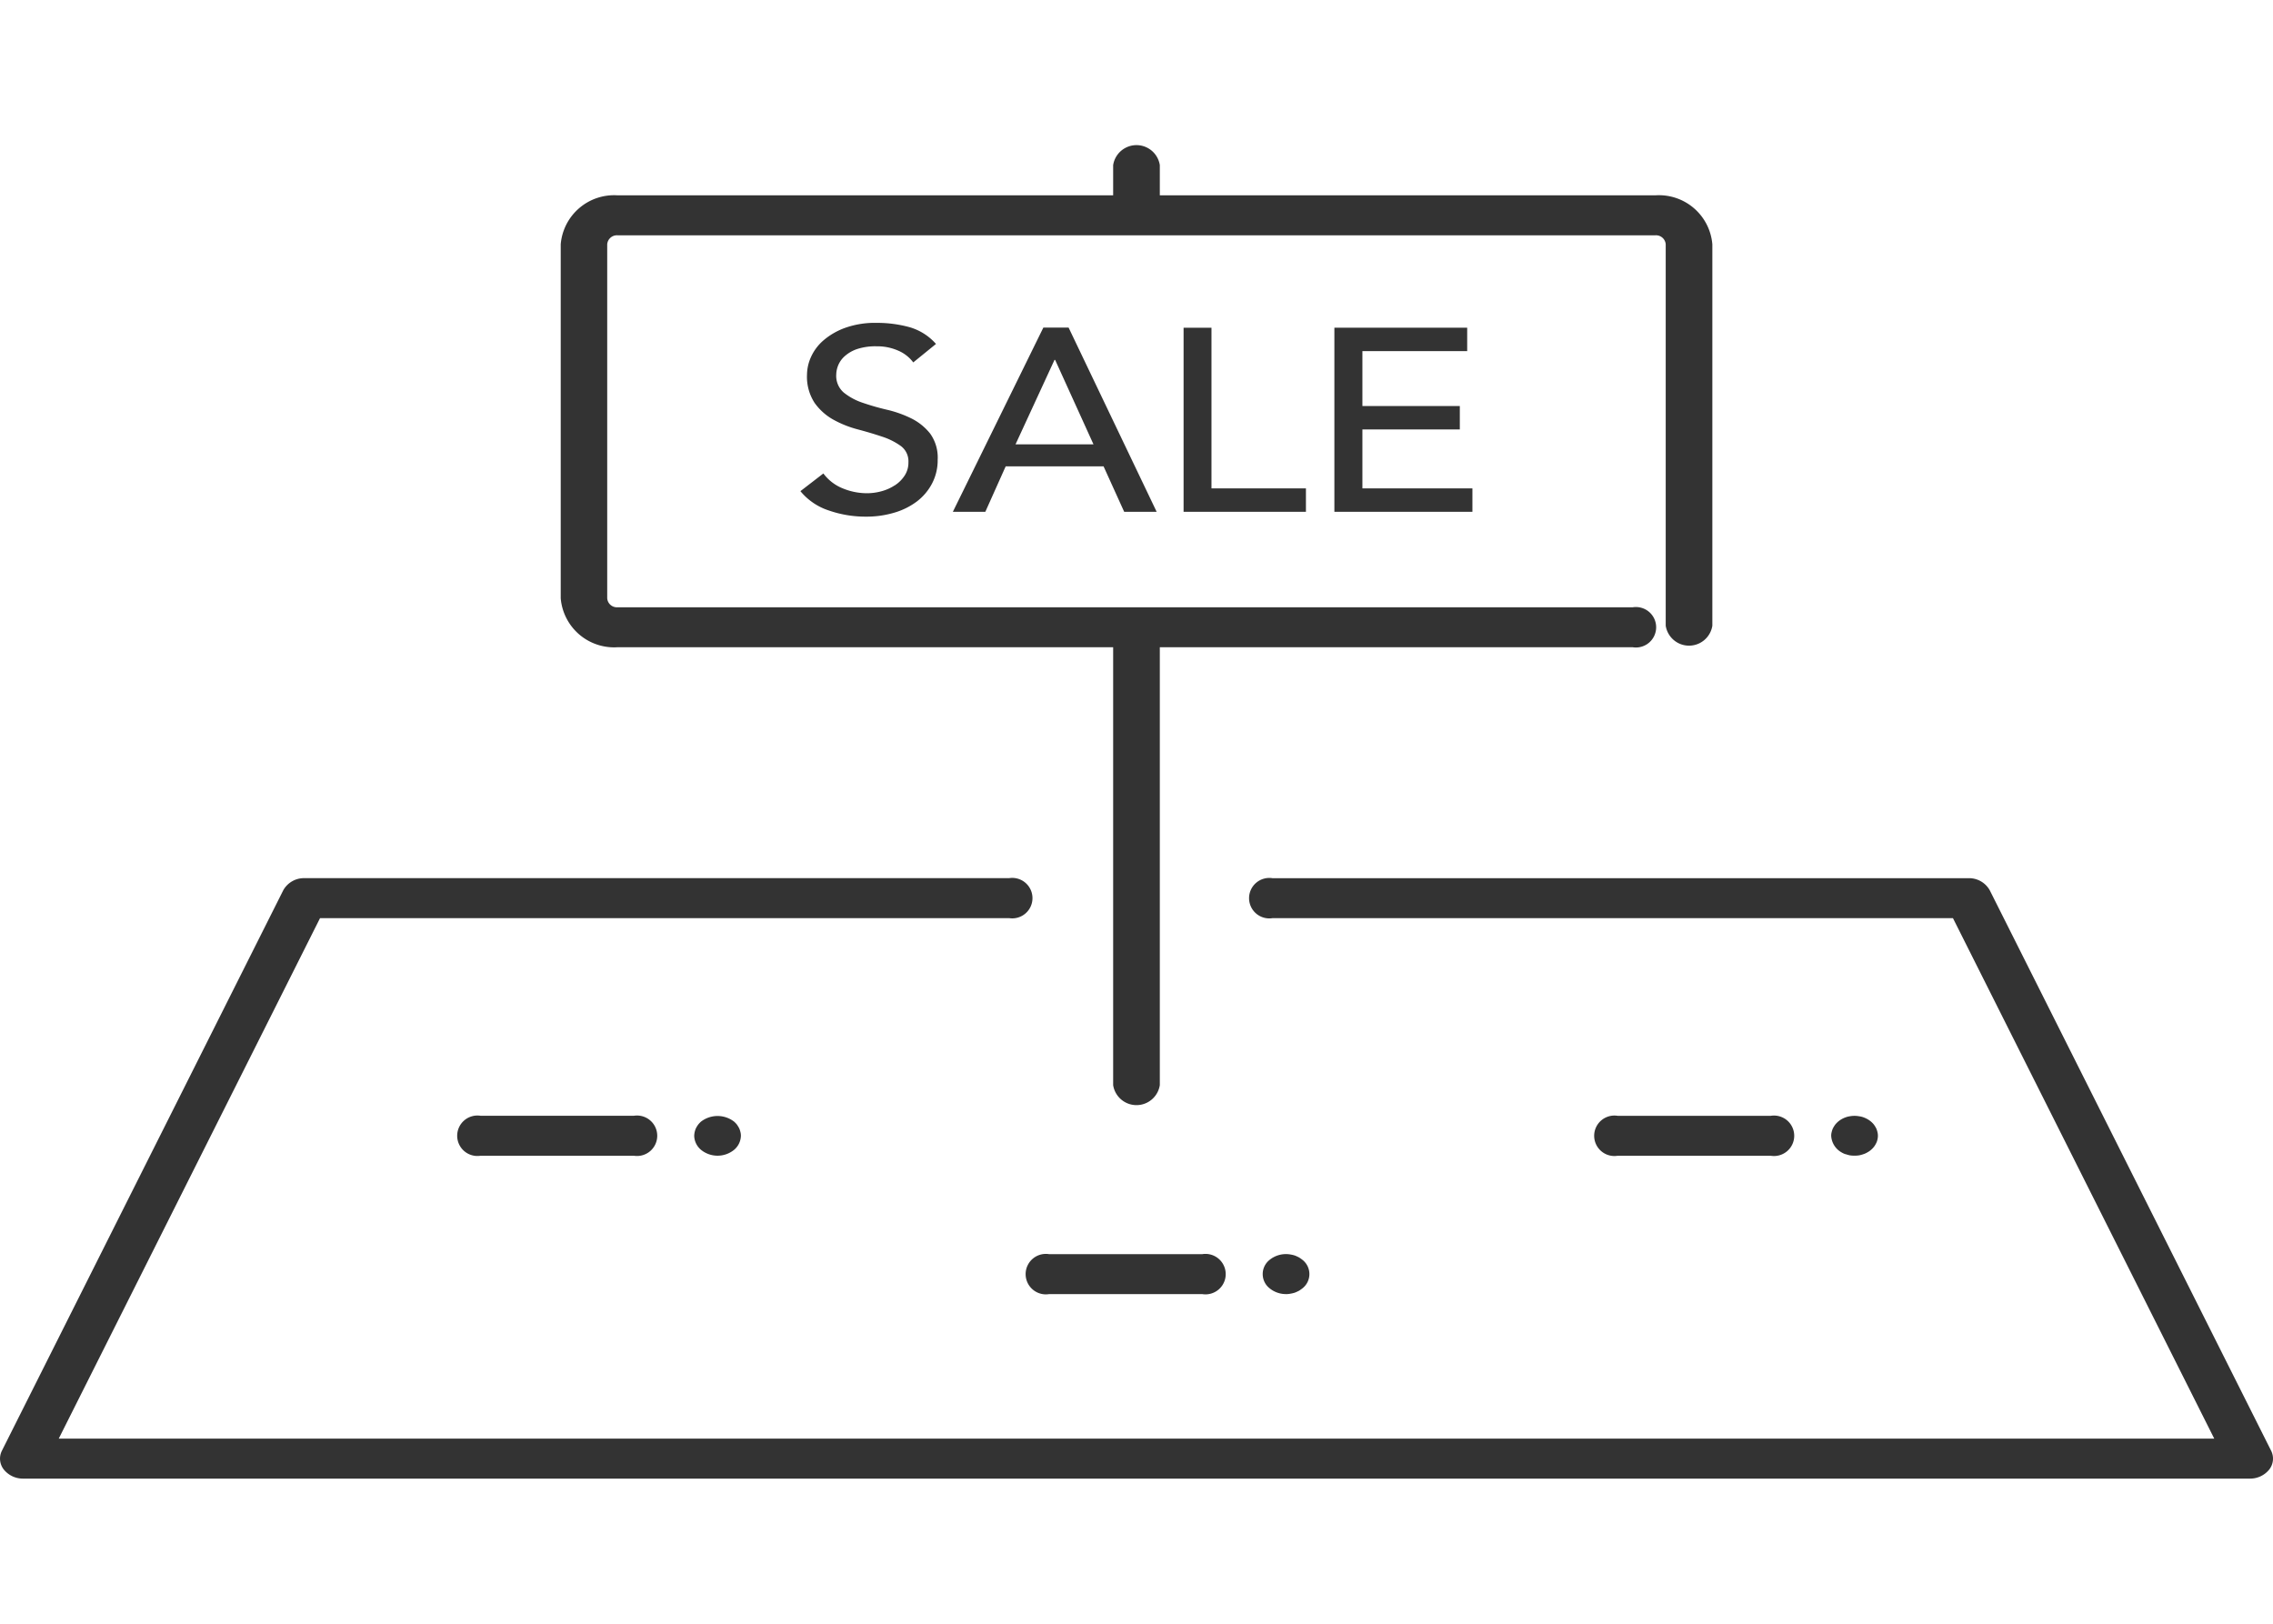 <svg xmlns="http://www.w3.org/2000/svg" xmlns:xlink="http://www.w3.org/1999/xlink" width="70" height="50" viewBox="0 0 70 50">
  <defs>
    <clipPath id="clip-path">
      <rect id="長方形_26048" data-name="長方形 26048" width="70" height="41.062" fill="#333"/>
    </clipPath>
  </defs>
  <g id="グループ_34417" data-name="グループ 34417" transform="translate(-1320 -1217)">
    <rect id="長方形_26368" data-name="長方形 26368" width="70" height="50" transform="translate(1320 1217)" fill="#fff"/>
    <g id="グループ_34367" data-name="グループ 34367" transform="translate(1320 1221.469)">
      <g id="グループ_34366" data-name="グループ 34366" clip-path="url(#clip-path)">
        <path id="パス_47075" data-name="パス 47075" d="M69.942,85.2,61.277,67.942a.73.73,0,0,0-.66-.372H39.186a.623.623,0,1,0,0,1.231H60.144l8.047,16.027H1.809L9.856,68.8H31.077a.623.623,0,1,0,0-1.231H9.383a.73.73,0,0,0-.659.372L.059,85.2a.541.541,0,0,0,.06.582.756.756,0,0,0,.6.277H69.282a.756.756,0,0,0,.6-.277.542.542,0,0,0,.06-.582" transform="translate(0 -44.997)" fill="#333"/>
        <path id="パス_47076" data-name="パス 47076" d="M36.845,89.468a.623.623,0,1,0,0,1.231h4.722a.623.623,0,1,0,0-1.231Z" transform="translate(-22.046 -59.579)" fill="#333"/>
        <path id="パス_47077" data-name="パス 47077" d="M56.171,89.758a.753.753,0,0,0-.09-.094.835.835,0,0,0-1.018,0,.751.751,0,0,0-.089.094.978.978,0,0,0-.066.107.6.6,0,0,0-.039.114.669.669,0,0,0-.016.12.582.582,0,0,0,.21.434.808.808,0,0,0,1.018,0,.583.583,0,0,0,.21-.434.425.425,0,0,0-.016-.12.57.57,0,0,0-.039-.114,1.113,1.113,0,0,0-.066-.107" transform="translate(-33.474 -59.595)" fill="#333"/>
        <path id="パス_47078" data-name="パス 47078" d="M81.763,102.222a.623.623,0,1,0,0,1.231h4.723a.623.623,0,1,0,0-1.231Z" transform="translate(-49.458 -68.072)" fill="#333"/>
        <path id="パス_47079" data-name="パス 47079" d="M100.63,103.441a.9.9,0,0,0,.137-.033c.042-.017.085-.037.124-.057a1.2,1.2,0,0,0,.109-.077.557.557,0,0,0,0-.872,1.194,1.194,0,0,0-.109-.077c-.039-.02-.082-.04-.124-.057a.9.9,0,0,0-.137-.033.8.8,0,0,0-.647.167.557.557,0,0,0,0,.872.794.794,0,0,0,.507.18.636.636,0,0,0,.14-.013" transform="translate(-60.886 -68.074)" fill="#333"/>
        <path id="パス_47080" data-name="パス 47080" d="M131.407,90.7a.623.623,0,1,0,0-1.231h-4.722a.623.623,0,1,0,0,1.231Z" transform="translate(-76.871 -59.579)" fill="#333"/>
        <path id="パス_47081" data-name="パス 47081" d="M145.138,90.653a.964.964,0,0,0,.132.037.986.986,0,0,0,.28,0,.885.885,0,0,0,.137-.037.573.573,0,0,0,.124-.057.562.562,0,0,0,.11-.077.577.577,0,0,0,.09-.094.584.584,0,0,0,.062-.1.428.428,0,0,0,.043-.117.472.472,0,0,0,0-.241.57.57,0,0,0-.039-.114,1.05,1.05,0,0,0-.066-.107.677.677,0,0,0-.2-.17.794.794,0,0,0-.124-.057.617.617,0,0,0-.137-.033.79.79,0,0,0-.28,0,.636.636,0,0,0-.132.033.814.814,0,0,0-.125.057.773.773,0,0,0-.109.077.756.756,0,0,0-.09.094,1.04,1.04,0,0,0-.066.107.571.571,0,0,0-.039.114.424.424,0,0,0-.016.12.622.622,0,0,0,.32.511.584.584,0,0,0,.125.057" transform="translate(-88.299 -59.582)" fill="#333"/>
        <path id="パス_47082" data-name="パス 47082" d="M66.153,21.4a1.4,1.4,0,0,1-.407.18,1.689,1.689,0,0,1-.439.06,1.955,1.955,0,0,1-.747-.148,1.381,1.381,0,0,1-.6-.461l-.707.545a1.886,1.886,0,0,0,.868.593,3.45,3.45,0,0,0,1.155.192,2.989,2.989,0,0,0,.859-.12,2.167,2.167,0,0,0,.7-.344,1.668,1.668,0,0,0,.47-.553,1.544,1.544,0,0,0,.175-.737,1.262,1.262,0,0,0-.233-.805,1.705,1.705,0,0,0-.577-.465,3.462,3.462,0,0,0-.752-.268,7.6,7.6,0,0,1-.752-.216,1.864,1.864,0,0,1-.577-.312.677.677,0,0,1-.233-.553.8.8,0,0,1,.058-.281.763.763,0,0,1,.2-.284A1.094,1.094,0,0,1,65,17.2a1.8,1.8,0,0,1,.6-.084,1.589,1.589,0,0,1,.671.136,1.13,1.13,0,0,1,.457.36l.7-.569a1.719,1.719,0,0,0-.832-.521,3.786,3.786,0,0,0-.993-.128,2.737,2.737,0,0,0-.98.156,2.132,2.132,0,0,0-.667.389,1.474,1.474,0,0,0-.38.512,1.345,1.345,0,0,0-.12.529,1.475,1.475,0,0,0,.233.877,1.758,1.758,0,0,0,.577.517,3.244,3.244,0,0,0,.752.3q.407.108.752.224a2.085,2.085,0,0,1,.577.289.584.584,0,0,1,.232.5.725.725,0,0,1-.116.409,1.03,1.03,0,0,1-.3.3" transform="translate(-38.603 -10.921)" fill="#333"/>
        <path id="パス_47083" data-name="パス 47083" d="M75.29,22.5h1l.627-1.4h3.015l.635,1.4h1l-2.712-5.673h-.778Zm3.15-4.679,1.181,2.6h-2.4l1.2-2.6Z" transform="translate(-45.946 -11.208)" fill="#333"/>
        <path id="パス_47084" data-name="パス 47084" d="M93.521,16.832V22.5h3.768v-.721H94.38V16.832Z" transform="translate(-57.071 -11.209)" fill="#333"/>
        <path id="パス_47085" data-name="パス 47085" d="M109.527,17.552v-.721h-4.09V22.5h4.251v-.721H106.3V19.964H109.3v-.721H106.3V17.552Z" transform="translate(-64.343 -11.209)" fill="#333"/>
        <path id="パス_47086" data-name="パス 47086" d="M46.055,15.462H61.313V28.945a.727.727,0,0,0,1.437,0V15.462H77.316a.623.623,0,1,0,0-1.231H46.055a.3.3,0,0,1-.323-.276V3.054a.3.3,0,0,1,.323-.277H78.007a.3.3,0,0,1,.323.277V14.8a.727.727,0,0,0,1.436,0V3.054a1.65,1.65,0,0,0-1.759-1.508H62.75V.616a.727.727,0,0,0-1.437,0v.93H46.055A1.65,1.65,0,0,0,44.3,3.054v10.9a1.65,1.65,0,0,0,1.759,1.507" transform="translate(-27.032)" fill="#333"/>
      </g>
    </g>
  </g>
</svg>
